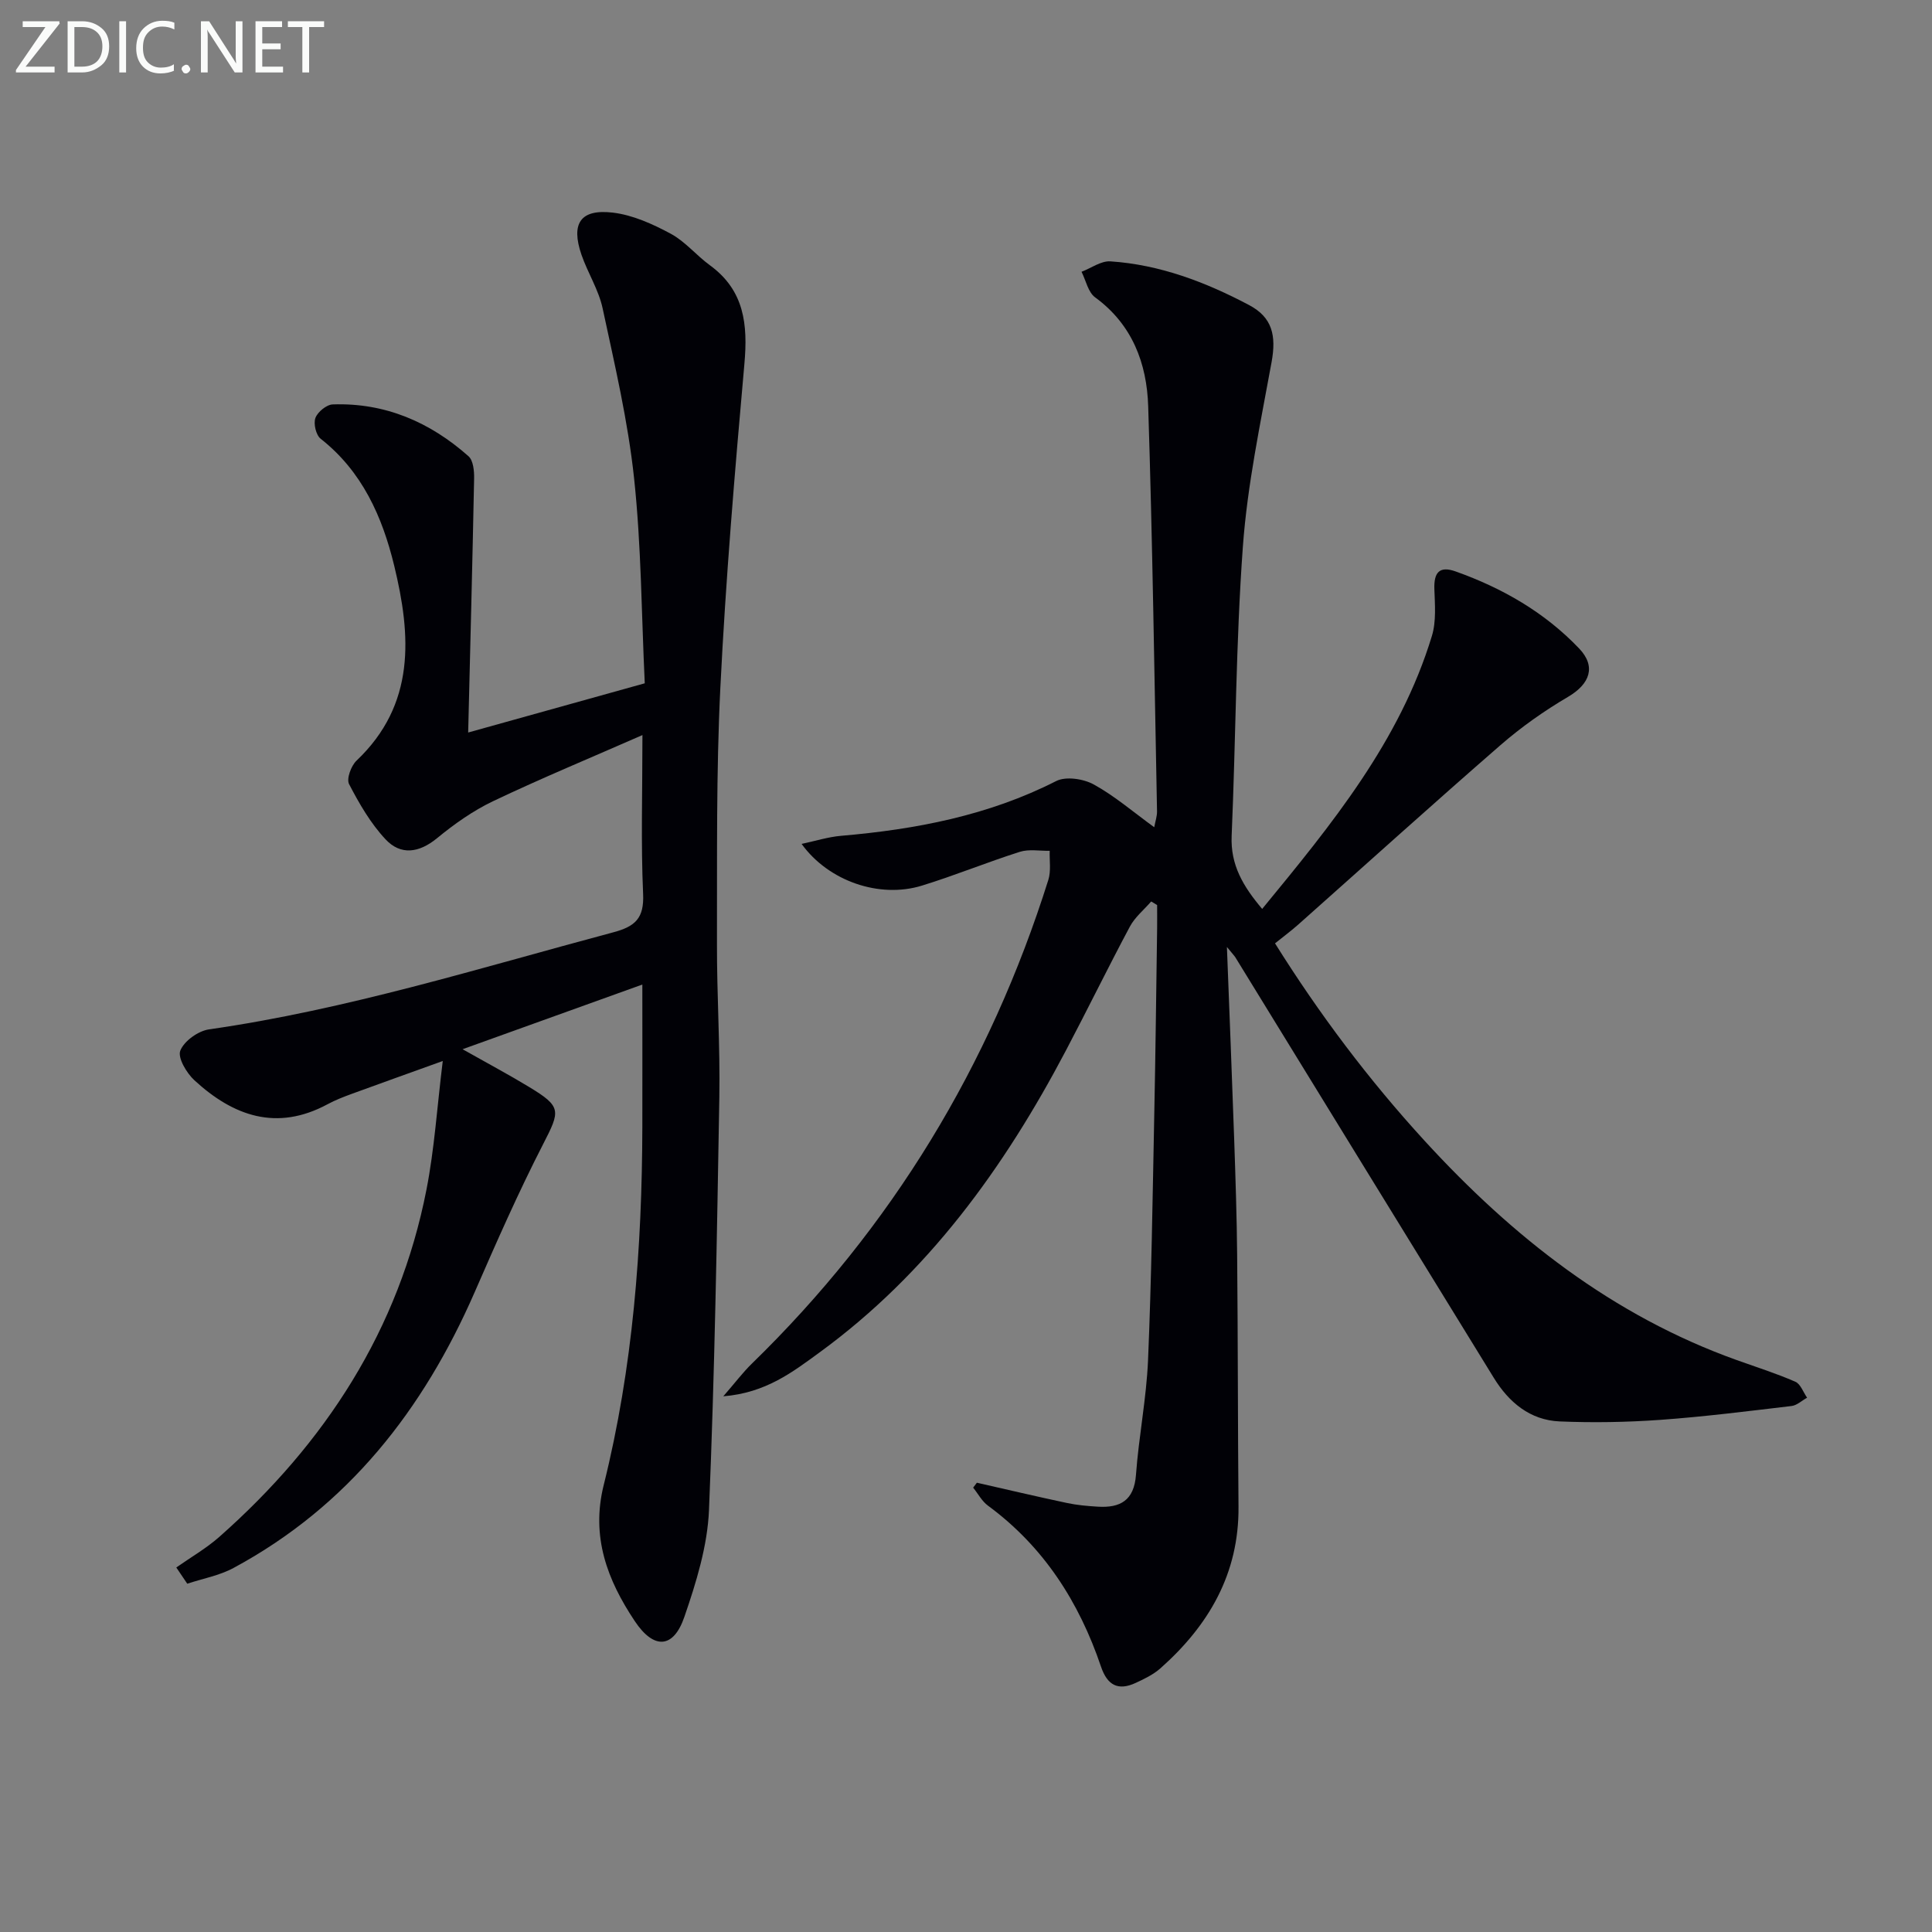 <svg enable-background="new 0 0 400 400" viewBox="0 0 400 400" xmlns="http://www.w3.org/2000/svg"><rect x="0" y="0" width="400" height="400" fill="#808080" stroke="none"/><path d="m254.02 196.06c.54 14.09 1.06 27.02 1.51 39.96.27 7.98.54 15.96.61 23.94.16 17.32.13 34.65.28 51.98.12 13.85-6.15 24.58-16.17 33.47-1.46 1.29-3.32 2.19-5.12 3.02-3.63 1.68-5.87.5-7.18-3.37-4.53-13.37-11.85-24.83-23.4-33.33-1.26-.92-2.05-2.47-3.07-3.73.26-.34.51-.68.77-1.02 6.21 1.41 12.4 2.87 18.62 4.19 2.1.45 4.26.64 6.41.77 4.65.29 7.52-1.28 7.91-6.59.58-7.94 2.16-15.81 2.5-23.75.71-16.79.94-33.61 1.28-50.42.27-12.98.41-25.95.6-38.93.02-1.62 0-3.25 0-4.87-.41-.25-.82-.49-1.23-.74-1.49 1.72-3.36 3.24-4.41 5.2-4.54 8.5-8.77 17.17-13.26 25.69-12.78 24.27-28.57 46.12-51.01 62.49-5.56 4.05-11.1 8.36-19.91 9.07 2.54-2.92 4.08-4.98 5.9-6.75 28.96-28.19 49.28-61.68 61.4-100.18.58-1.85.21-4 .28-6.01-2.08.04-4.31-.39-6.21.22-6.8 2.16-13.43 4.89-20.25 6.99-8.77 2.7-19.32-.9-24.91-8.64 2.93-.62 5.51-1.44 8.13-1.67 15.49-1.33 30.53-4.19 44.58-11.34 2.01-1.02 5.65-.47 7.79.71 4.31 2.37 8.12 5.66 12.51 8.85.23-1.24.6-2.28.58-3.31-.55-27.96-.93-55.92-1.83-83.86-.28-8.84-3.27-16.9-10.98-22.53-1.46-1.06-1.91-3.5-2.82-5.3 1.99-.76 4.03-2.28 5.96-2.16 10.26.68 19.73 4.29 28.73 9.05 4.84 2.56 5.65 6.35 4.66 11.8-2.31 12.7-5.02 25.43-5.95 38.26-1.45 19.9-1.46 39.9-2.32 59.84-.26 6.01 2.36 10.44 6.32 15.12 14.37-17.48 28.5-34.68 35.14-56.52.92-3.02.62-6.48.51-9.72-.11-3.38 1.01-4.84 4.4-3.63 9.69 3.45 18.45 8.47 25.59 15.97 3.53 3.71 2.23 7.32-2.29 9.98-4.93 2.9-9.69 6.25-14 10-14.05 12.22-27.87 24.71-41.79 37.08-1.48 1.32-3.08 2.51-4.9 3.97 9.16 14.64 19.41 28.26 30.98 40.89 18.21 19.88 38.93 36.2 64.64 45.4 4.05 1.45 8.16 2.75 12.1 4.47 1.09.47 1.64 2.17 2.44 3.31-1.08.59-2.1 1.59-3.23 1.72-9.05 1.07-18.11 2.22-27.2 2.87-6.91.49-13.89.61-20.81.32-6.11-.26-10.5-3.95-13.61-9-17.88-29.02-35.7-58.08-53.55-87.13-.26-.38-.61-.73-1.72-2.1z" fill="#010106"/><path d="m36.5 324.53c2.98-2.1 6.19-3.94 8.91-6.34 21.94-19.39 37.21-42.88 42.89-71.92 1.65-8.43 2.19-17.07 3.37-26.6-7.04 2.54-12.94 4.64-18.81 6.79-1.71.63-3.44 1.29-5.04 2.16-10.52 5.67-19.52 2.45-27.57-4.96-1.63-1.5-3.5-4.67-2.92-6.14.79-1.99 3.7-4.08 5.95-4.4 28.53-4.09 55.95-12.69 83.68-20.09 4.55-1.21 6.42-2.91 6.19-7.95-.47-10.47-.14-20.97-.14-32.89-10.8 4.74-20.97 8.95-30.91 13.68-4.16 1.98-8.05 4.74-11.63 7.68-3.73 3.06-7.52 3.57-10.65.22-3.09-3.3-5.45-7.39-7.55-11.43-.57-1.09.42-3.79 1.55-4.86 12.26-11.65 11.32-25.86 7.79-40.38-2.46-10.13-6.62-19.5-15.22-26.26-.97-.76-1.52-3.11-1.09-4.3.45-1.24 2.29-2.76 3.58-2.81 10.82-.38 20.13 3.64 28.12 10.73.99.88 1.19 3.04 1.16 4.6-.34 17.27-.79 34.55-1.23 52.6 11.84-3.3 23.82-6.64 36.56-10.19-.68-14.26-.71-28.43-2.21-42.45-1.26-11.83-4.01-23.51-6.51-35.17-.82-3.84-3.08-7.34-4.38-11.1-2.23-6.49-.23-9.52 6.49-8.73 4.12.49 8.25 2.36 11.97 4.36 3.02 1.62 5.32 4.5 8.14 6.55 7.13 5.2 7.86 12.25 7.13 20.4-1.99 22.33-3.87 44.68-4.98 67.07-.87 17.61-.65 35.28-.7 52.93-.03 10.65.67 21.3.49 31.94-.49 28.46-.96 56.92-2.14 85.35-.31 7.45-2.64 15-5.1 22.14-2.26 6.59-6.32 6.8-10.27.87-5.67-8.49-9.1-17.45-6.43-28.16 6.07-24.33 7.94-49.19 8-74.2.02-9.61 0-19.22 0-29.43-12.26 4.41-24.05 8.65-37.22 13.39 5.33 3.01 9.64 5.3 13.8 7.83 6.73 4.08 6.44 4.89 2.89 11.8-5.14 10.01-9.68 20.34-14.18 30.66-10.63 24.34-26.2 44.33-49.95 57.12-2.92 1.57-6.36 2.19-9.56 3.25-.75-1.12-1.51-2.24-2.27-3.36z" fill="#010106"/><g fill="#fafbfa"><path d="m12.4 4.8-7.1 9h6v1.2h-8v-.5l6.1-8.9h-4.7v-1.2h7.6v.4z"/><path d="m14 14v-9.6h3c1.6 0 2.9.5 4 1.4s1.6 2.2 1.6 3.8-.5 3-1.6 3.9-2.4 1.5-4 1.5h-3zm1.4-8.4v8.2h1.6c1.3 0 2.4-.4 3.1-1.1s1.1-1.8 1.1-3.1-.4-2.3-1.2-3-1.8-1-3.1-1z"/><path d="m26.1 4.4v10.6h-1.4v-10.6z"/><path d="m36.1 14.6c-.8.4-1.8.6-2.9.6-1.5 0-2.7-.5-3.6-1.4s-1.4-2.2-1.4-3.8c0-1.7.5-3.1 1.5-4.1s2.3-1.6 3.9-1.6c1 0 1.8.1 2.5.4v1.4c-.8-.4-1.6-.6-2.5-.6-1.2 0-2.1.4-2.9 1.2s-1.1 1.8-1.1 3.2c0 1.3.3 2.3 1 3s1.6 1.1 2.7 1.1c1 0 2-.2 2.7-.7v1.3z"/><path d="m37.6 14.3c0-.2.1-.5.3-.6s.4-.3.6-.3c.3 0 .5.1.6.3s.3.4.3.6-.1.4-.3.6-.4.3-.6.3c-.3 0-.5-.1-.6-.3s-.3-.4-.3-.6z"/><path d="m50.2 15h-1.6l-5.3-8.2c-.2-.2-.3-.5-.4-.7 0 .2.1.7.1 1.5v7.4h-1.4v-10.6h1.7l5.2 8.1c.2.4.4.6.4.7 0-.3-.1-.8-.1-1.5v-7.3h1.4z"/><path d="m58.6 15h-5.7v-10.6h5.5v1.2h-4.1v3.4h3.8v1.2h-3.8v3.6h4.3z"/><path d="m67.1 5.6h-3.1v9.4h-1.4v-9.4h-3v-1.2h7.5z"/></g></svg>
